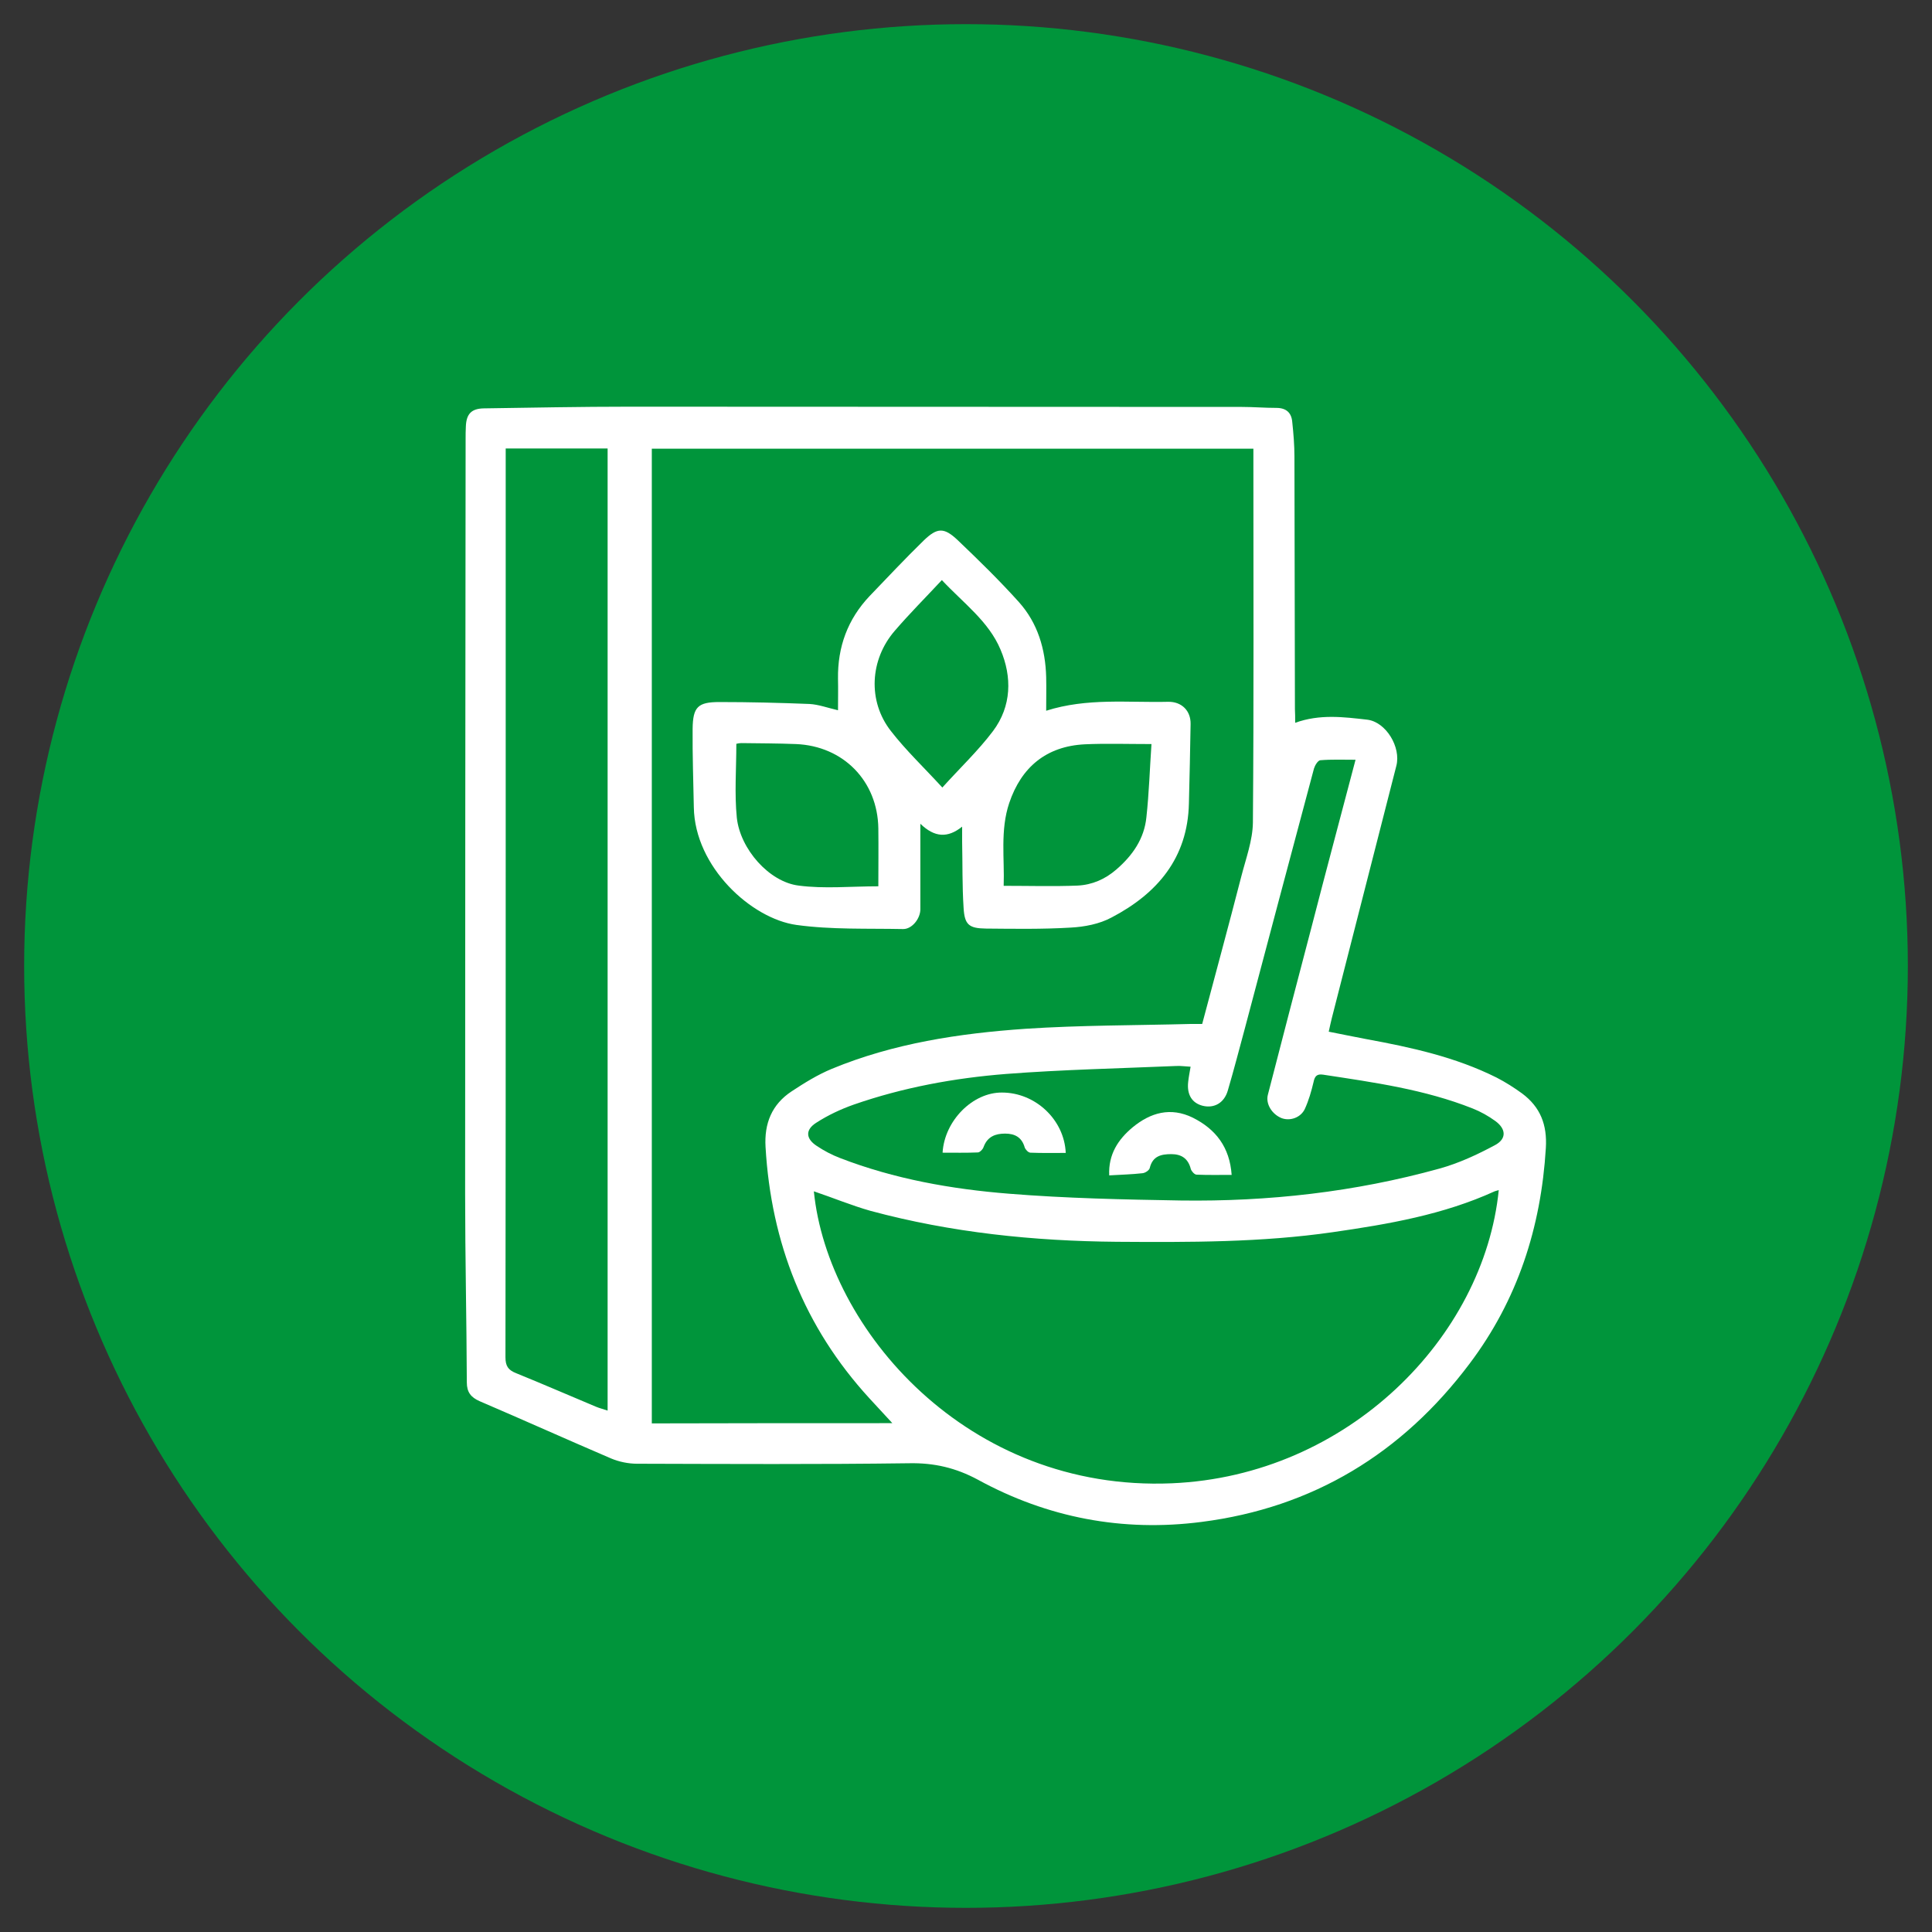 <?xml version="1.0" encoding="utf-8"?>
<!-- Generator: Adobe Illustrator 26.4.1, SVG Export Plug-In . SVG Version: 6.00 Build 0)  -->
<svg version="1.1" id="Layer_1" xmlns="http://www.w3.org/2000/svg" xmlns:xlink="http://www.w3.org/1999/xlink" x="0px" y="0px"
	 viewBox="0 0 80 80" style="enable-background:new 0 0 80 80;" xml:space="preserve">
<rect x="0" y="0" width="80" height="80" fill="#333333" stroke="none"/>
<style type="text/css">
	.st0{fill:#00953B;}
	.st1{fill:#FFFFFF;}
</style>
<circle class="st0" cx="40" cy="40" r="39"/>
<g>
	<path class="st1" d="M53.63,29.93c1.02-0.37,2.01-0.24,2.98-0.13c0.78,0.09,1.41,1.14,1.21,1.91c-0.89,3.48-1.78,6.96-2.67,10.44
		c-0.04,0.17-0.08,0.33-0.13,0.57c0.54,0.11,1.06,0.21,1.57,0.31c1.85,0.34,3.68,0.74,5.38,1.59c0.37,0.19,0.73,0.42,1.06,0.66
		c0.75,0.56,1.04,1.29,0.98,2.26c-0.2,3.29-1.17,6.29-3.16,8.93c-2.79,3.71-6.48,5.96-11.1,6.55c-3.26,0.42-6.37-0.17-9.26-1.75
		c-0.91-0.49-1.81-0.7-2.84-0.68c-3.76,0.05-7.51,0.03-11.27,0.02c-0.36,0-0.75-0.08-1.08-0.22c-1.82-0.78-3.62-1.59-5.44-2.37
		c-0.36-0.16-0.53-0.37-0.53-0.78c-0.01-2.6-0.07-5.2-0.07-7.8c0-10.42,0.01-20.84,0.02-31.26c0-0.17,0-0.35,0.01-0.52
		c0.02-0.52,0.23-0.74,0.74-0.75c2.01-0.03,4.02-0.07,6.03-0.07c8.45,0,16.91,0.01,25.36,0.01c0.48,0,0.95,0.04,1.43,0.04
		c0.41,0,0.63,0.2,0.66,0.59c0.05,0.47,0.09,0.95,0.09,1.43c0.01,3.48,0.01,6.97,0.02,10.45C53.63,29.53,53.63,29.71,53.63,29.93z
		 M36.95,58.93c-0.38-0.41-0.67-0.73-0.96-1.04c-2.69-2.94-4.06-6.43-4.29-10.39c-0.06-0.98,0.26-1.77,1.08-2.31
		c0.53-0.35,1.08-0.69,1.66-0.93c2.56-1.06,5.28-1.47,8.02-1.66c2.27-0.15,4.56-0.14,6.84-0.2c0.16,0,0.31,0,0.48,0
		c0.55-2.07,1.1-4.09,1.62-6.11c0.19-0.74,0.47-1.49,0.48-2.23c0.04-5,0.02-10,0.02-15c0-0.15,0-0.31,0-0.48
		c-8.34,0-16.63,0-24.91,0c0,13.46,0,26.89,0,40.36C30.3,58.93,33.56,58.93,36.95,58.93z M33.7,49.33
		c0.57,5.7,6.35,12.45,14.82,12.09c7.3-0.31,12.93-6.06,13.54-12.14c-0.06,0.02-0.12,0.03-0.17,0.05c-2.13,0.97-4.4,1.36-6.69,1.69
		c-2.97,0.43-5.96,0.42-8.95,0.4c-3.45-0.03-6.86-0.38-10.2-1.28C35.27,49.92,34.5,49.6,33.7,49.33z M20.94,18.57
		c0,0.22,0,0.39,0,0.56c0,5.65,0,11.3,0,16.95c0,6.71,0,13.41-0.01,20.12c0,0.36,0.11,0.53,0.44,0.66c1.11,0.45,2.21,0.93,3.31,1.39
		c0.14,0.06,0.28,0.09,0.48,0.16c0-13.32,0-26.57,0-39.84C23.77,18.57,22.39,18.57,20.94,18.57z M56.13,31.46
		c-0.52,0-0.99-0.02-1.46,0.02c-0.1,0.01-0.22,0.21-0.26,0.34c-0.96,3.6-1.92,7.19-2.87,10.79c-0.23,0.85-0.45,1.7-0.7,2.55
		c-0.15,0.51-0.56,0.74-1.03,0.63c-0.45-0.11-0.67-0.46-0.61-0.99c0.02-0.2,0.06-0.39,0.1-0.63c-0.22-0.01-0.41-0.04-0.59-0.03
		c-2.35,0.1-4.71,0.15-7.05,0.33c-2.15,0.17-4.27,0.56-6.31,1.27c-0.54,0.19-1.07,0.44-1.55,0.75c-0.46,0.29-0.44,0.66,0.02,0.96
		c0.3,0.2,0.62,0.37,0.96,0.5c2.25,0.87,4.62,1.29,7.01,1.48c2.36,0.19,4.73,0.24,7.1,0.28c3.63,0.05,7.21-0.35,10.71-1.32
		c0.8-0.22,1.57-0.58,2.3-0.97c0.49-0.26,0.47-0.67,0.02-1c-0.29-0.21-0.61-0.39-0.94-0.52c-1.99-0.79-4.09-1.08-6.19-1.4
		c-0.26-0.04-0.35,0.06-0.4,0.31c-0.09,0.38-0.2,0.76-0.36,1.11c-0.17,0.36-0.61,0.51-0.96,0.38c-0.4-0.16-0.67-0.59-0.57-0.97
		c0.6-2.32,1.2-4.64,1.81-6.95C54.9,36.09,55.51,33.82,56.13,31.46z"/>
	<path class="st1" d="M34.7,29.41c0-0.45,0.01-0.88,0-1.3c-0.02-1.32,0.4-2.47,1.31-3.43c0.74-0.77,1.47-1.55,2.24-2.3
		c0.56-0.54,0.84-0.55,1.41-0.01c0.87,0.83,1.73,1.67,2.53,2.56c0.78,0.87,1.1,1.95,1.13,3.11c0.01,0.44,0,0.89,0,1.39
		c1.7-0.54,3.38-0.33,5.05-0.37c0.56-0.01,0.94,0.37,0.93,0.92c-0.02,1.1-0.04,2.2-0.07,3.29c-0.05,2.26-1.31,3.73-3.2,4.72
		c-0.5,0.27-1.12,0.39-1.7,0.42c-1.17,0.07-2.34,0.05-3.51,0.04c-0.7-0.01-0.88-0.16-0.92-0.86c-0.06-0.91-0.04-1.82-0.06-2.73
		c0-0.18,0-0.36,0-0.63c-0.6,0.48-1.14,0.45-1.73-0.12c0,0.26,0,0.41,0,0.55c0,1,0,1.99,0,2.99c0,0.39-0.35,0.83-0.72,0.82
		c-1.47-0.03-2.96,0.03-4.41-0.17c-1.87-0.26-4.21-2.4-4.25-4.87c-0.02-1.08-0.06-2.17-0.05-3.25c0.01-0.91,0.22-1.11,1.11-1.11
		c1.24,0,2.48,0.03,3.73,0.08C33.89,29.17,34.27,29.31,34.7,29.41z M41.56,36.68c1.08,0,2.07,0.03,3.06-0.01
		c0.6-0.03,1.14-0.26,1.61-0.67c0.67-0.58,1.15-1.27,1.24-2.16c0.11-1.01,0.14-2.02,0.21-3.03c-1.01,0-1.89-0.03-2.76,0.01
		c-1.6,0.08-2.63,0.95-3.13,2.43C41.41,34.38,41.6,35.56,41.56,36.68z M36.37,36.7c0-0.79,0.01-1.6,0-2.4
		c-0.03-1.96-1.45-3.41-3.41-3.49c-0.75-0.03-1.5-0.03-2.25-0.04c-0.09,0-0.19,0.02-0.22,0.03c0,1.05-0.08,2.06,0.02,3.06
		c0.14,1.3,1.34,2.66,2.56,2.81C34.13,36.81,35.23,36.7,36.37,36.7z M39.02,32.61c0.74-0.82,1.49-1.53,2.1-2.34
		c0.77-1.03,0.79-2.24,0.31-3.37c-0.49-1.17-1.53-1.92-2.43-2.88c-0.68,0.73-1.34,1.39-1.95,2.1c-1.03,1.19-1.13,2.91-0.16,4.15
		C37.51,31.07,38.27,31.79,39.02,32.61z"/>
	<path class="st1" d="M51,48.65c-0.5,0-0.98,0.01-1.45-0.01c-0.09,0-0.21-0.14-0.24-0.23c-0.11-0.44-0.39-0.62-0.81-0.62
		c-0.42,0-0.77,0.08-0.89,0.57c-0.02,0.1-0.19,0.21-0.3,0.22c-0.44,0.05-0.89,0.06-1.38,0.09c-0.04-0.87,0.37-1.49,0.97-1.99
		c0.74-0.61,1.57-0.85,2.49-0.4C50.35,46.76,50.92,47.51,51,48.65z"/>
	<path class="st1" d="M44.13,47.74c-0.49,0-0.98,0.01-1.46-0.01c-0.09,0-0.21-0.13-0.24-0.22c-0.12-0.42-0.41-0.57-0.81-0.57
		c-0.4,0-0.73,0.12-0.89,0.55c-0.03,0.1-0.16,0.23-0.24,0.23c-0.49,0.02-0.97,0.01-1.46,0.01c0.08-1.33,1.25-2.5,2.46-2.49
		C42.87,45.24,44.07,46.36,44.13,47.74z"/>
</g>
</svg>
